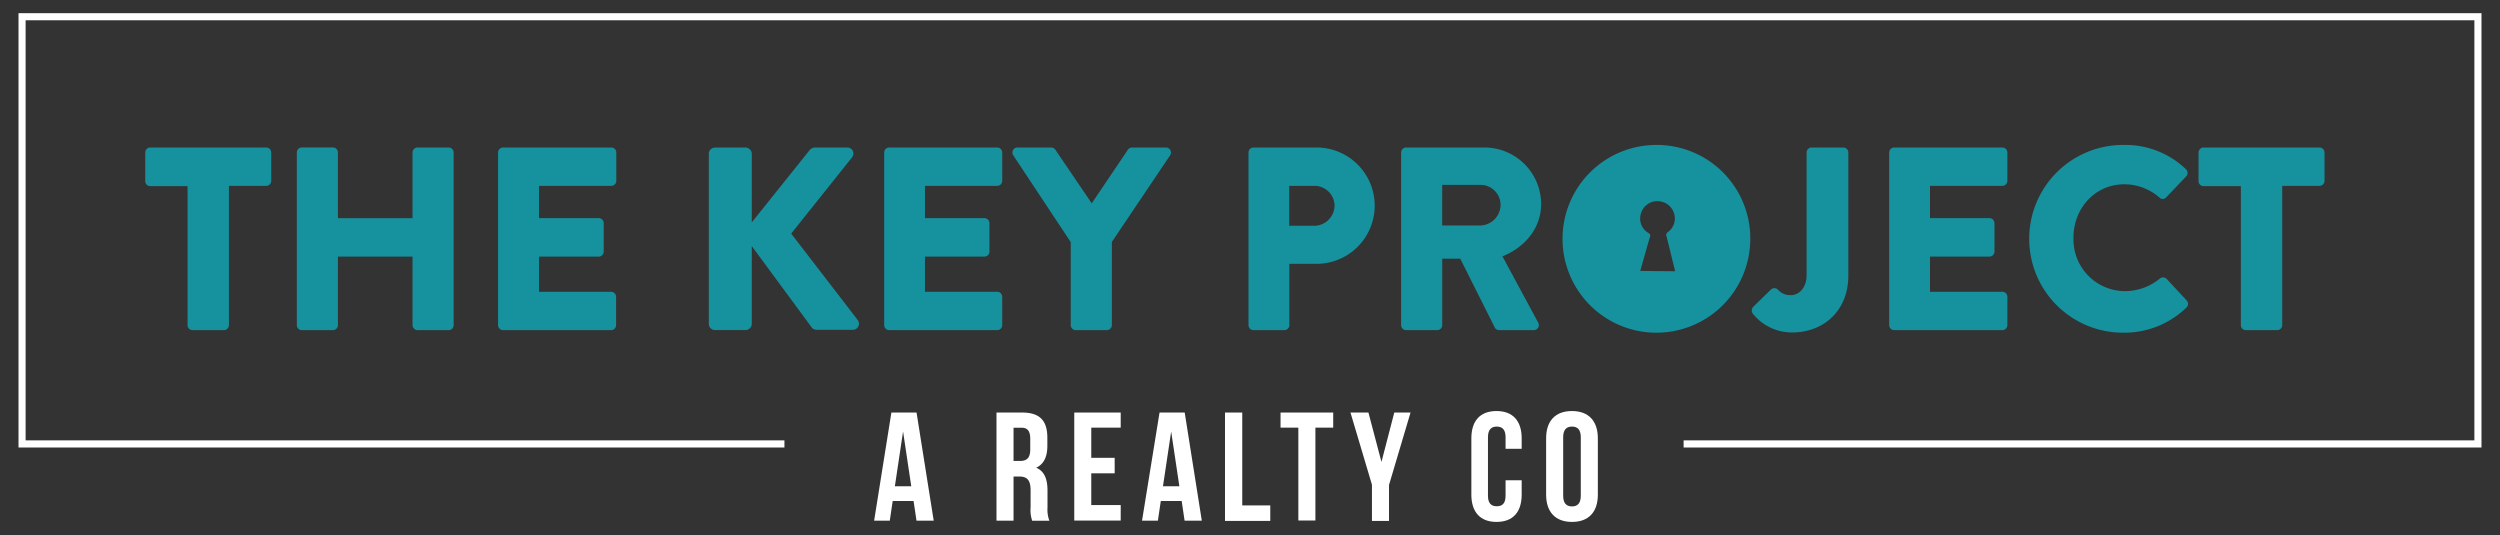 <svg id="Layer_1" data-name="Layer 1" xmlns="http://www.w3.org/2000/svg" viewBox="0 0 496.92 106.35"><rect x="0" y="0" width="496.92" height="106.35" fill="#333333" stroke="none"/><defs><style>.cls-1{fill:#fff;}.cls-2{fill:#16929f;}</style></defs><title>logo</title><polygon class="cls-1" points="493.24 88.95 334.65 88.95 334.65 87.53 491.83 87.53 491.83 4.03 5.09 4.03 5.09 87.53 155.92 87.53 155.92 88.95 3.68 88.95 3.68 2.62 493.24 2.62 493.24 88.95"/><path class="cls-1" d="M185.59,103.49h-3.42l-0.58-3.91h-4.15l-0.58,3.91h-3.11L177.18,82h5Zm-7.72-6.83h3.26l-1.63-10.89Z"/><path class="cls-1" d="M205.16,103.49a6.63,6.63,0,0,1-.31-2.65V97.46c0-2-.68-2.74-2.22-2.74h-1.17v8.77h-3.39V82h5.11c3.51,0,5,1.63,5,5V88.6c0,2.22-.71,3.66-2.22,4.37,1.69,0.71,2.25,2.34,2.25,4.59v3.32a6.35,6.35,0,0,0,.37,2.62h-3.45ZM201.46,85v6.62h1.32c1.26,0,2-.55,2-2.28V87.24c0-1.54-.52-2.22-1.72-2.22h-1.63Z"/><path class="cls-1" d="M216.91,91h4.65v3.08h-4.65v6.31h5.85v3.08h-9.23V82h9.23V85h-5.85v6Z"/><path class="cls-1" d="M238.88,103.49h-3.42l-0.58-3.91h-4.15l-0.58,3.91H227L230.48,82h5Zm-7.72-6.83h3.26l-1.63-10.89Z"/><path class="cls-1" d="M243.53,82h3.39v18.46h5.57v3.08h-9V82Z"/><path class="cls-1" d="M254.52,82H265V85h-3.54v18.46h-3.39V85h-3.54V82Z"/><path class="cls-1" d="M272.7,96.35L268.43,82H272l2.59,9.82L277.14,82h3.23l-4.28,14.4v7.14H272.7V96.35Z"/><path class="cls-1" d="M302.46,95.46v2.86c0,3.45-1.72,5.42-5,5.42s-5-2-5-5.42V87.12c0-3.45,1.72-5.42,5-5.42s5,2,5,5.42v2.09h-3.2V86.91c0-1.54-.68-2.12-1.75-2.12s-1.75.58-1.75,2.12V98.54c0,1.54.68,2.09,1.75,2.09s1.75-.55,1.75-2.09V95.46h3.2Z"/><path class="cls-1" d="M307.32,87.12c0-3.45,1.82-5.42,5.14-5.42s5.14,2,5.14,5.42v11.2c0,3.45-1.82,5.42-5.14,5.42s-5.14-2-5.14-5.42V87.12Zm3.39,11.42c0,1.54.68,2.12,1.75,2.12s1.75-.58,1.75-2.12V86.91c0-1.54-.68-2.12-1.75-2.12s-1.75.58-1.75,2.12V98.54Z"/><path class="cls-2" d="M52.87,29.32h-23a1,1,0,0,0-1,1V36a1,1,0,0,0,1,1h7.41V64.62a1,1,0,0,0,1,1h6.22a1,1,0,0,0,1-1V36.94h7.41a1,1,0,0,0,1-1V30.31A1,1,0,0,0,52.87,29.32Z"/><path class="cls-2" d="M89.15,29.32H83a1,1,0,0,0-1,1V43.37H67.17V30.31a1,1,0,0,0-1-1H60a1,1,0,0,0-1,1V64.62a1,1,0,0,0,1,1h6.17a1,1,0,0,0,1-1V51H82V64.62a1,1,0,0,0,1,1h6.17a1,1,0,0,0,1-1V30.31A1,1,0,0,0,89.15,29.32Z"/><path class="cls-2" d="M121.49,29.32H100a1,1,0,0,0-1,1V64.62a1,1,0,0,0,1,1h21.46a1,1,0,0,0,1-1V59a1,1,0,0,0-1-1H107.14V51H119a1,1,0,0,0,1-1V44.36a1,1,0,0,0-1-1H107.14V36.94h14.36a1,1,0,0,0,1-1V30.31A1,1,0,0,0,121.49,29.32Z"/><path class="cls-2" d="M157.26,46.43l12.13-15.19a1.2,1.2,0,0,0-.93-1.92h-6.53a1.54,1.54,0,0,0-1,.52L149.43,44.2V30.57a1.26,1.26,0,0,0-1.24-1.24h-6.06a1.23,1.23,0,0,0-1.24,1.24v33.8a1.23,1.23,0,0,0,1.24,1.24h6.06a1.26,1.26,0,0,0,1.24-1.24V48.92l12,16.28a1.42,1.42,0,0,0,.93.36h7.15a1.22,1.22,0,0,0,1-1.92Z"/><path class="cls-2" d="M198.21,29.32H176.75a1,1,0,0,0-1,1V64.62a1,1,0,0,0,1,1h21.46a1,1,0,0,0,1-1V59a1,1,0,0,0-1-1H183.85V51h11.82a1,1,0,0,0,1-1V44.36a1,1,0,0,0-1-1H183.85V36.94h14.36a1,1,0,0,0,1-1V30.31A1,1,0,0,0,198.21,29.32Z"/><path class="cls-2" d="M231.74,29.32H225a1,1,0,0,0-.83.47L217,40.42l-7.21-10.63a1,1,0,0,0-.83-0.47H202.2a1,1,0,0,0-.83,1.5l11.46,17.31V64.62a1,1,0,0,0,1,1H220a1,1,0,0,0,1-1V48.09l11.61-17.26A1,1,0,0,0,231.74,29.32Z"/><path class="cls-2" d="M261.65,29.32H249.16a1,1,0,0,0-1,1V64.62a1,1,0,0,0,1,1h6.12a1,1,0,0,0,1-1V52.44h5.44A11.56,11.56,0,1,0,261.65,29.32Zm-0.47,15.55h-4.92V36.94h4.92a4,4,0,0,1,4.09,3.84A4.07,4.07,0,0,1,261.18,44.88Z"/><path class="cls-2" d="M306.33,40.52A11.27,11.27,0,0,0,295,29.32h-15.5a1,1,0,0,0-1,1V64.62a1,1,0,0,0,1,1h6.17a1,1,0,0,0,1-1V51.41h3.58l6.89,13.74a1,1,0,0,0,.83.47h6.89a1,1,0,0,0,.88-1.5l-7.1-13.17C303.17,49.13,306.33,45.29,306.33,40.52Zm-12,4.3h-7.67V36.74h7.67a4,4,0,0,1,3.94,3.94A4.16,4.16,0,0,1,294.36,44.82Z"/><path class="cls-2" d="M329.24,28.81A18.66,18.66,0,1,0,347.9,47.52,18.58,18.58,0,0,0,329.24,28.81Zm0,29a10.37,10.37,0,1,1,10.37-10.32A10.38,10.38,0,0,1,329.24,57.83Z"/><path class="cls-2" d="M366.41,29.32h-6.32a1,1,0,0,0-1,1V54.72c0,2.59-1.61,3.94-3.06,3.94a3.25,3.25,0,0,1-2.64-1.09,1,1,0,0,0-1.4,0L348.47,61a1.09,1.09,0,0,0-.1,1.3,9.94,9.94,0,0,0,7.88,3.78c6.06,0,11.14-4.15,11.14-11.35V30.31A1,1,0,0,0,366.41,29.32Z"/><path class="cls-2" d="M398,29.32H376.51a1,1,0,0,0-1,1V64.62a1,1,0,0,0,1,1H398a1,1,0,0,0,1-1V59a1,1,0,0,0-1-1H383.62V51h11.82a1,1,0,0,0,1-1V44.36a1,1,0,0,0-1-1H383.62V36.94H398a1,1,0,0,0,1-1V30.31A1,1,0,0,0,398,29.32Z"/><path class="cls-2" d="M422.23,36.63a10.59,10.59,0,0,1,7,2.64,0.91,0.91,0,0,0,1.3,0l4-4.2a1,1,0,0,0-.05-1.45A17.41,17.41,0,0,0,422,28.81a18.66,18.66,0,1,0,0,37.32,17.79,17.79,0,0,0,12.6-5,1,1,0,0,0,.05-1.4l-4-4.3a1,1,0,0,0-1.35-.05,11,11,0,0,1-6.95,2.49,10.27,10.27,0,0,1-10.21-10.52C412.07,41.51,416.37,36.63,422.23,36.63Z"/><path class="cls-2" d="M461.05,29.32H438a1,1,0,0,0-1,1V36a1,1,0,0,0,1,1h7.41V64.62a1,1,0,0,0,1,1h6.22a1,1,0,0,0,1-1V36.94h7.41a1,1,0,0,0,1-1V30.31A1,1,0,0,0,461.05,29.32Z"/><path class="cls-2" d="M329.47,32.85a15.08,15.08,0,1,0,15.08,15.08A15.08,15.08,0,0,0,329.47,32.85Zm-3.45,21,0.64-2.24c0.43-1.5.84-3,1.29-4.48a0.57,0.57,0,0,0-.29-0.81,3.33,3.33,0,0,1-1.48-3.93A3.37,3.37,0,0,1,329.73,40a3.42,3.42,0,0,1,3,2.35,3.33,3.33,0,0,1-1.17,3.75,0.7,0.7,0,0,0-.31.88c0.52,2,1,4.1,1.53,6.15,0.06,0.25.12,0.5,0.18,0.79Z"/></svg>